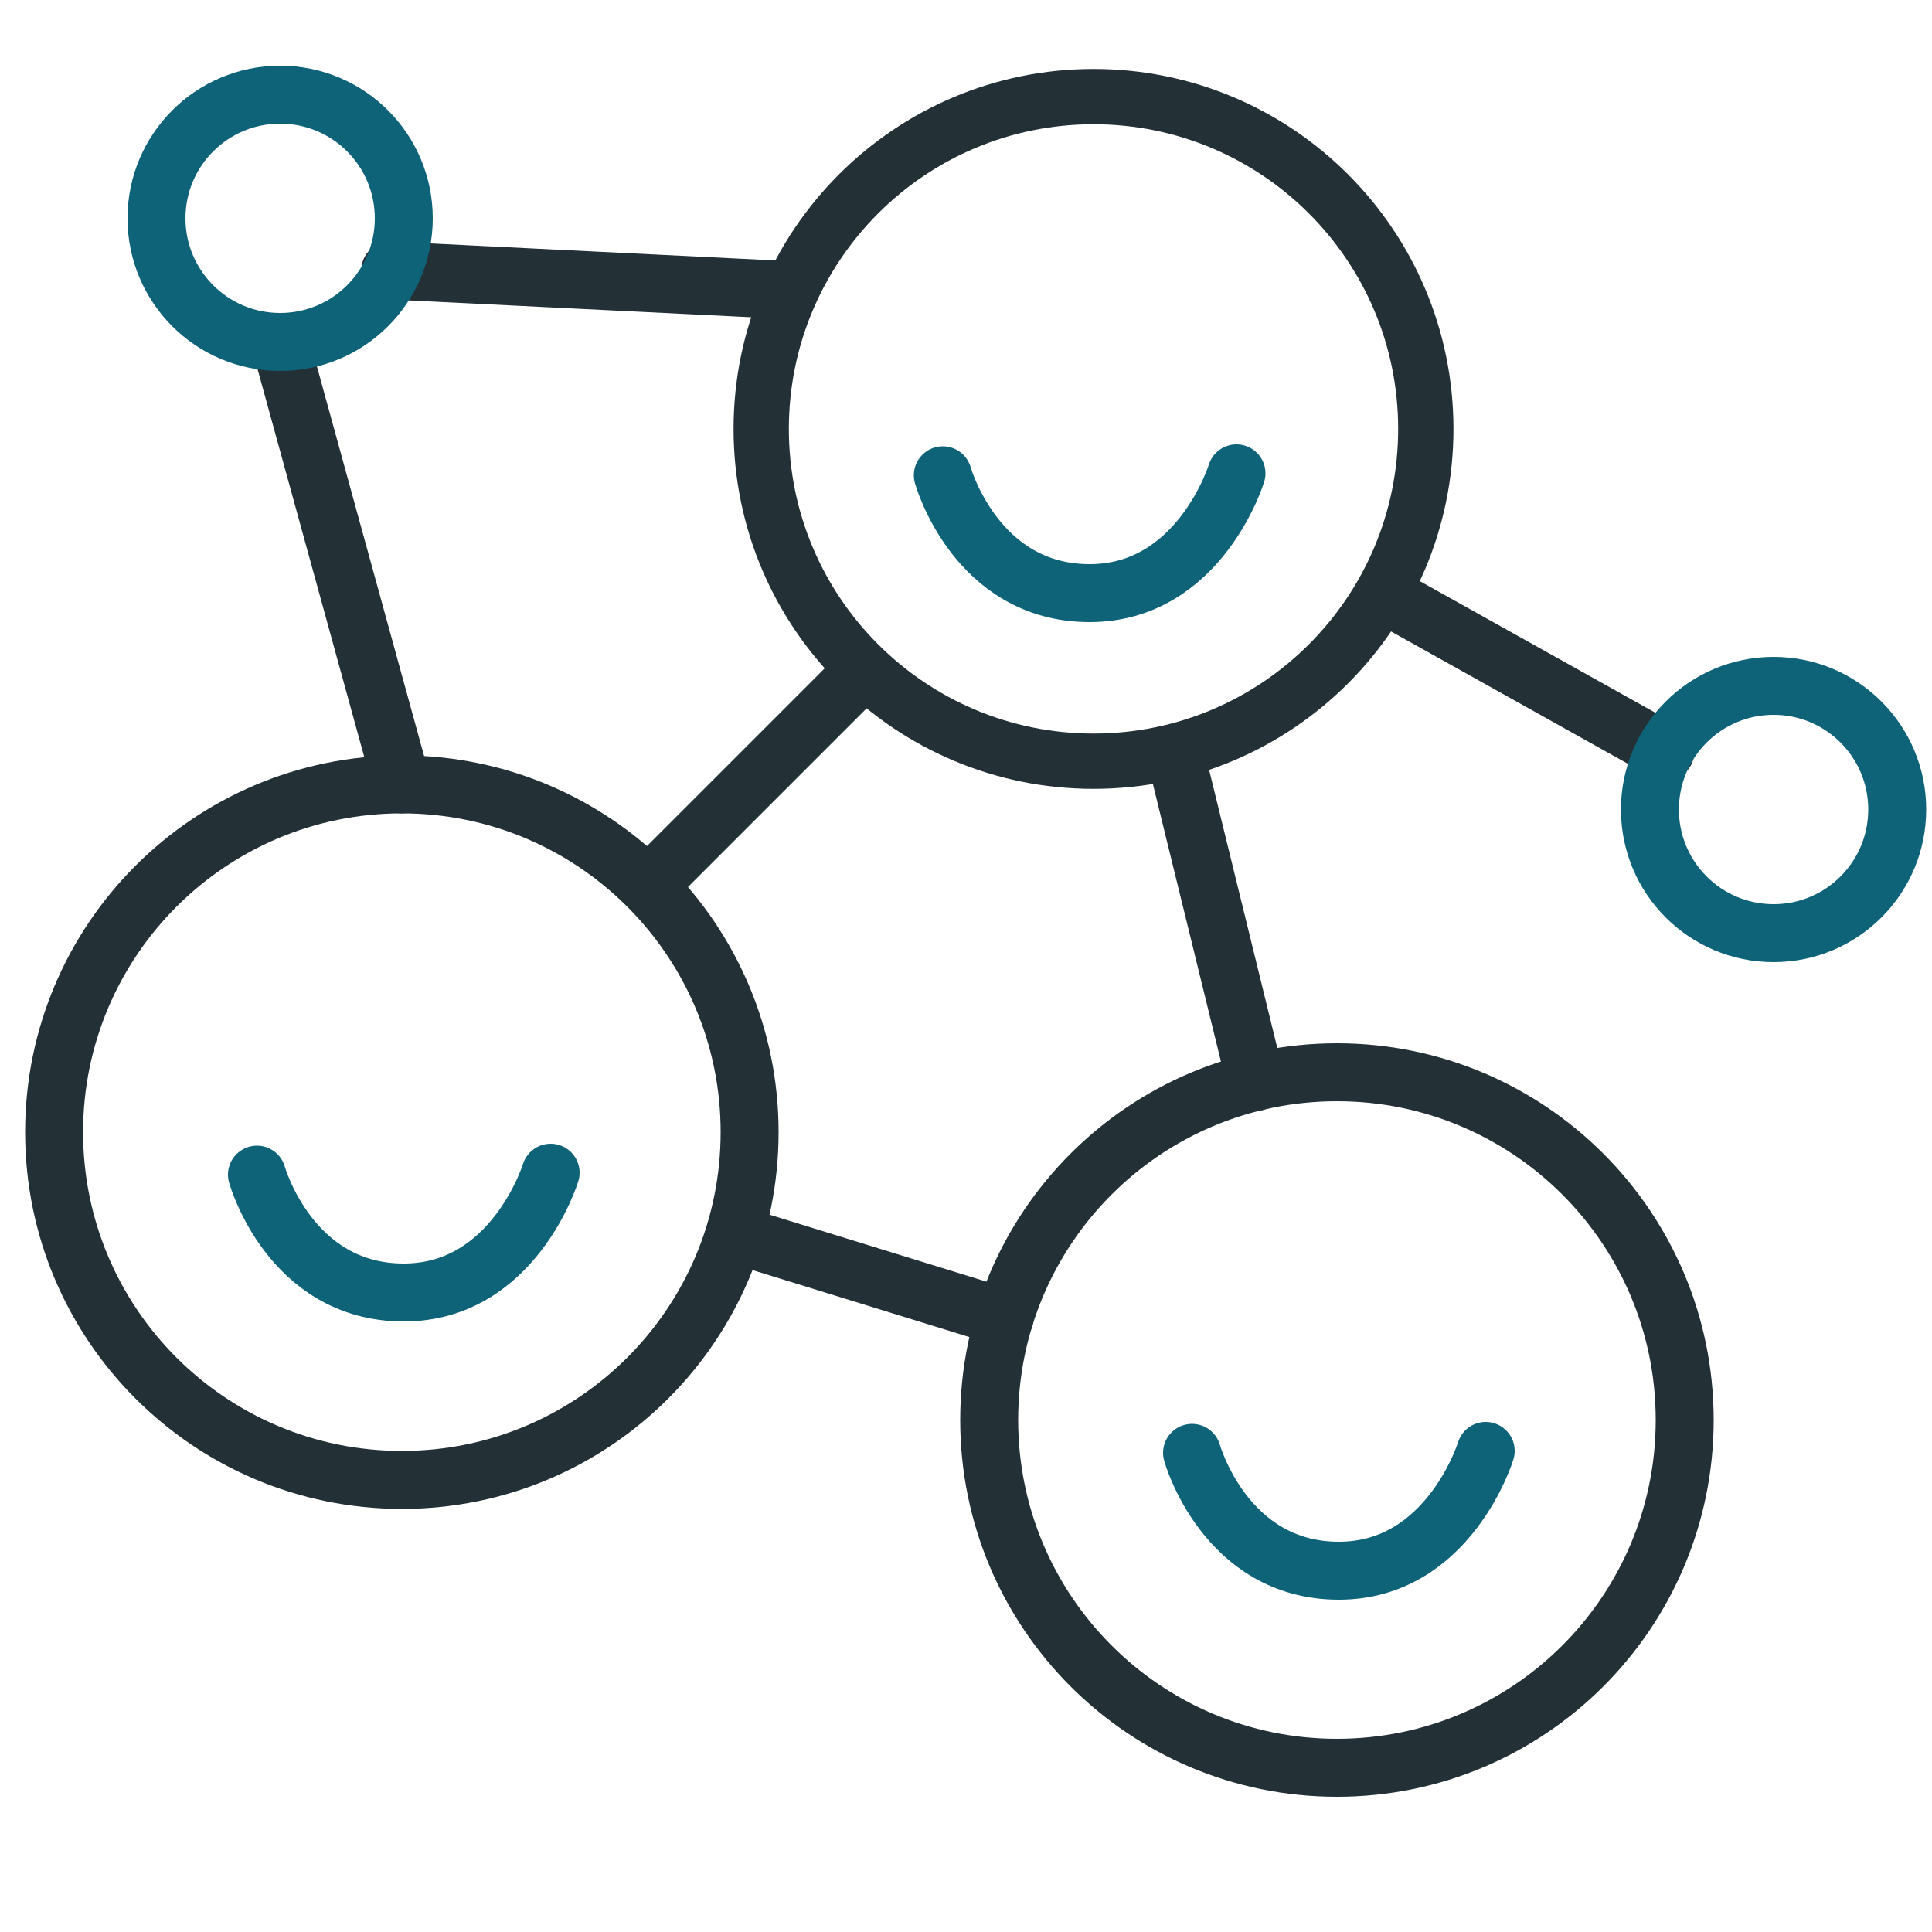 <?xml version="1.0" encoding="utf-8"?>
<svg xmlns="http://www.w3.org/2000/svg" width="100" height="100" viewBox="0 0 100 100" fill="none">
<path d="M48.8 24.6C48.8 24.6 50.5 30.7 56.4 30.7C62.1 30.7 64 24.5 64 24.5" stroke="#0F6378" stroke-width="3" stroke-miterlimit="10" stroke-linecap="round" stroke-linejoin="round"/>
<path d="M13.3 60.8C13.3 60.8 15 66.9 20.9 66.9C26.6 66.9 28.5 60.7 28.5 60.7" stroke="#0F6378" stroke-width="3" stroke-miterlimit="10" stroke-linecap="round" stroke-linejoin="round"/>
<path d="M61.7 75.2C61.7 75.2 63.4 81.3 69.3 81.3C75 81.3 76.9 75.1 76.9 75.1" stroke="#0F6378" stroke-width="3" stroke-miterlimit="10" stroke-linecap="round" stroke-linejoin="round"/>
<path d="M20.8 76.6C30.741 76.6 38.8 68.541 38.8 58.6C38.8 48.659 30.741 40.6 20.8 40.6C10.859 40.6 2.8 48.659 2.8 58.6C2.8 68.541 10.859 76.6 20.8 76.6Z" stroke="#233036" stroke-width="3" stroke-miterlimit="10" stroke-linecap="round" stroke-linejoin="round"/>
<path d="M61.1 40.1L65 56" stroke="#233036" stroke-width="3" stroke-miterlimit="10" stroke-linecap="round" stroke-linejoin="round"/>
<path d="M52 68.2L38.4 64" stroke="#233036" stroke-width="3" stroke-miterlimit="10" stroke-linecap="round" stroke-linejoin="round"/>
<path d="M44.1 35.3L33.6 45.8" stroke="#233036" stroke-width="3" stroke-miterlimit="10" stroke-linecap="round" stroke-linejoin="round"/>
<path d="M40.5 15L20.2 14" stroke="#233036" stroke-width="3" stroke-miterlimit="10" stroke-linecap="round" stroke-linejoin="round"/>
<path d="M72.6 31.3L86.2 38.9" stroke="#233036" stroke-width="3" stroke-miterlimit="10" stroke-linecap="round" stroke-linejoin="round"/>
<path d="M14.5 17.7L20.8 40.6" stroke="#233036" stroke-width="3" stroke-miterlimit="10" stroke-linecap="round" stroke-linejoin="round"/>
<path d="M69.2 91.5C79.141 91.5 87.2 83.441 87.2 73.5C87.2 63.559 79.141 55.5 69.2 55.5C59.259 55.5 51.2 63.559 51.2 73.5C51.2 83.441 59.259 91.5 69.2 91.5Z" stroke="#233036" stroke-width="3" stroke-miterlimit="10" stroke-linecap="round" stroke-linejoin="round"/>
<path d="M14.5 17.7C18.035 17.7 20.9 14.835 20.9 11.3C20.9 7.765 18.035 4.9 14.5 4.9C10.965 4.9 8.1 7.765 8.1 11.3C8.1 14.835 10.965 17.7 14.5 17.7Z" stroke="#0F6378" stroke-width="3" stroke-miterlimit="10" stroke-linecap="round" stroke-linejoin="round"/>
<path d="M91.8 48.3C95.335 48.3 98.2 45.435 98.2 41.9C98.2 38.365 95.335 35.5 91.8 35.5C88.265 35.5 85.4 38.365 85.4 41.9C85.4 45.435 88.265 48.3 91.8 48.3Z" stroke="#0F6378" stroke-width="3" stroke-miterlimit="10" stroke-linecap="round" stroke-linejoin="round"/>
<path d="M56.6 39.4C66.099 39.4 73.8 31.699 73.8 22.2C73.8 12.701 66.099 5 56.6 5C47.101 5 39.4 12.701 39.4 22.2C39.4 31.699 47.101 39.4 56.6 39.4Z" stroke="#233036" stroke-width="2.862" stroke-miterlimit="10" stroke-linecap="round" stroke-linejoin="round"/>
</svg>